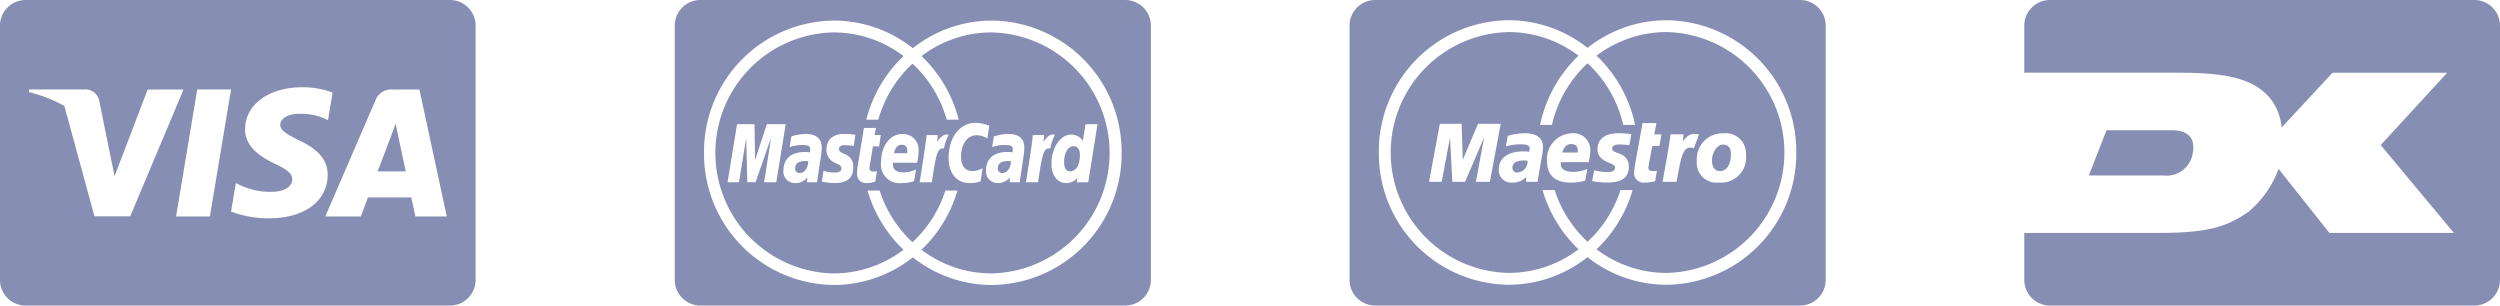 <svg xmlns="http://www.w3.org/2000/svg" width="196.365" height="24" viewBox="0 0 196.365 24"><g transform="translate(-696 -242)"><g transform="translate(695.998 242)"><path d="M35.367,0H1.994A2.016,2.016,0,0,0,0,2.038V21.962A2.015,2.015,0,0,0,1.994,24H35.367a2.016,2.016,0,0,0,1.992-2.038V2.038A2.016,2.016,0,0,0,35.367,0ZM7.421,16.992,5.059,8.328A11,11,0,0,0,2.267,7.234L2.3,7.026H6.586a1.114,1.114,0,0,1,1.2.842l.932,4.583h0L9,13.835l2.6-6.8h2.815l-4.184,9.956-2.812,0ZM16.488,17H13.831l1.662-9.975h2.658L16.488,17Zm4.625.148a8.247,8.247,0,0,1-2.961-.532l.373-2.233.342.159a5.465,5.465,0,0,0,2.5.524c.764,0,1.584-.305,1.59-.974,0-.437-.343-.748-1.377-1.237-1.008-.477-2.344-1.277-2.329-2.71.016-1.939,1.866-3.292,4.492-3.292a6.727,6.727,0,0,1,2.382.419l-.36,2.162-.238-.115a4.809,4.809,0,0,0-1.989-.382c-1.04,0-1.522.443-1.522.858-.006.467.563.775,1.492,1.237,1.533.712,2.241,1.576,2.231,2.71-.021,2.071-1.834,3.408-4.628,3.408ZM32.628,17s-.244-1.146-.323-1.495l-3.4,0c-.1.27-.56,1.5-.56,1.5H25.55L29.5,7.862a1.318,1.318,0,0,1,1.392-.827h2.054L35.094,17H32.628Z" fill="#868eb3"/><path d="M617.379,206.111c.22-.575,1.059-2.789,1.059-2.789-.016.027.218-.577.352-.952l.18.86s.509,2.381.615,2.88h-2.206Z" transform="translate(-587.714 -192.648)" fill="#868eb3"/></g><g transform="translate(748.998 242)"><path d="M35.4,0H2A2.017,2.017,0,0,0,0,2.038V21.961A2.016,2.016,0,0,0,2,24H35.4A2.017,2.017,0,0,0,37.4,21.961V2.038A2.016,2.016,0,0,0,35.4,0ZM24.921,22.384A10.014,10.014,0,0,1,18.7,20.213a10.008,10.008,0,0,1-6.221,2.171A10.3,10.3,0,0,1,2.3,12,10.3,10.3,0,0,1,12.477,1.616,10,10,0,0,1,18.7,3.786a10,10,0,0,1,6.222-2.17A10.3,10.3,0,0,1,35.1,12,10.3,10.3,0,0,1,24.921,22.384Z" fill="#868eb3"/><path d="M197.727,263.012a1.8,1.8,0,0,0-.213-.015c-.542,0-.815.19-.815.563a.338.338,0,0,0,.341.379C197.43,263.939,197.71,263.56,197.727,263.012Z" transform="translate(-187.237 -250.348)" fill="#868eb3"/><path d="M528.638,263.012a1.785,1.785,0,0,0-.214-.015c-.541,0-.815.19-.815.563a.338.338,0,0,0,.343.379c.389,0,.67-.379.686-.927Z" transform="translate(-502.231 -250.348)" fill="#868eb3"/><path d="M358.93,237.019c.006-.077.1-.664-.441-.664-.3,0-.519.238-.607.664Z" transform="translate(-340.667 -224.987)" fill="#868eb3"/><path d="M636.248,240.722c.444,0,.758-.516.758-1.25,0-.472-.177-.727-.506-.727-.433,0-.741.516-.741,1.245,0,.486.165.732.489.732Z" transform="translate(-605.179 -227.262)" fill="#868eb3"/><path d="M88.282,52.958a9.081,9.081,0,0,0-5.505,1.857,10.443,10.443,0,0,1,2.92,4.994h-.942a9.5,9.5,0,0,0-2.687-4.4,9.493,9.493,0,0,0-2.684,4.4H78.44a10.455,10.455,0,0,1,2.921-4.994,9.083,9.083,0,0,0-5.506-1.857,9.466,9.466,0,0,0,0,18.928,9.083,9.083,0,0,0,5.506-1.857,10.458,10.458,0,0,1-2.827-4.654h.953a9.478,9.478,0,0,0,2.581,4.061,9.471,9.471,0,0,0,2.583-4.061H85.6a10.472,10.472,0,0,1-2.827,4.654,9.081,9.081,0,0,0,5.505,1.857,9.466,9.466,0,0,0,0-18.928ZM70.415,64.728l.547-3.506-1.22,3.506H69.09l-.08-3.485-.574,3.485h-.894l.746-4.561h1.374l.039,2.823.926-2.823h1.482l-.739,4.561Zm4.448-1.968c-.083.536-.261,1.687-.285,1.968h-.791l.018-.385a1.188,1.188,0,0,1-1,.449.9.9,0,0,1-.872-1.012c0-.9.616-1.43,1.675-1.43a3.145,3.145,0,0,1,.39.029.937.937,0,0,0,.037-.242c0-.245-.166-.337-.612-.337a3.064,3.064,0,0,0-1.01.167c.01-.062.133-.834.133-.834a3.714,3.714,0,0,1,1.142-.2c.82,0,1.254.375,1.253,1.087A5.007,5.007,0,0,1,74.862,62.759Zm2.586-.89a5.118,5.118,0,0,0-.685-.056c-.309,0-.469.1-.469.3,0,.173.047.215.446.4a1.013,1.013,0,0,1,.673,1.033c0,.846-.465,1.239-1.472,1.239a4.383,4.383,0,0,1-.994-.11l.132-.857a2.617,2.617,0,0,0,.855.145c.378,0,.549-.1.549-.334,0-.169-.06-.223-.446-.41a1.081,1.081,0,0,1-.726-1.036h0c0-.686.365-1.255,1.433-1.255a6.449,6.449,0,0,1,.84.073Zm2,.041h-.49c-.11.7-.267,1.582-.269,1.7,0,.192.1.275.328.275a.774.774,0,0,0,.257-.035l-.126.822a2.183,2.183,0,0,1-.687.12c-.488,0-.754-.287-.754-.815a9.019,9.019,0,0,1,.132-.989c.054-.345.413-2.528.413-2.528H79.2l-.111.56h.488l-.13.892Zm2.981,1.281H80.536c-.064.536.273.76.825.76a2.2,2.2,0,0,0,.986-.232l-.157.923a3.208,3.208,0,0,1-.974.149A1.461,1.461,0,0,1,79.6,63.137c0-1.268.705-2.2,1.662-2.2a1.227,1.227,0,0,1,1.283,1.343,4.111,4.111,0,0,1-.118.913Zm2.118-1.119c-.535-.056-.617.387-.959,2.655H82.63l.044-.25c.165-1.149.378-2.312.5-3.459h.876a3.452,3.452,0,0,1-.057.563c.291-.439.516-.671.915-.586A3.733,3.733,0,0,0,84.543,62.072Zm2.866,2.585a2.872,2.872,0,0,1-.843.135c-1.028,0-1.668-.757-1.668-1.969,0-1.631.885-2.769,2.15-2.769a3.254,3.254,0,0,1,1.049.236l-.156.989a1.783,1.783,0,0,0-.853-.247c-.713,0-1.212.7-1.212,1.709,0,.692.335,1.111.89,1.111a1.825,1.825,0,0,0,.811-.234l-.167,1.038Zm3.369-1.9c-.082.536-.26,1.687-.285,1.968H89.7l.018-.385a1.192,1.192,0,0,1-1,.449.905.905,0,0,1-.873-1.012c0-.9.618-1.43,1.676-1.43a3.148,3.148,0,0,1,.39.029.952.952,0,0,0,.036-.242c0-.245-.165-.337-.611-.337a3.059,3.059,0,0,0-1.01.167c.009-.062.132-.834.132-.834a3.722,3.722,0,0,1,1.141-.2c.821,0,1.255.375,1.254,1.087a4.852,4.852,0,0,1-.077.736Zm1.151,1.968h-.954l.044-.25c.165-1.149.377-2.312.5-3.459h.877a3.347,3.347,0,0,1-.056.563c.291-.439.514-.671.915-.586a3.647,3.647,0,0,0-.363,1.076C92.354,62.016,92.271,62.459,91.929,64.728Zm3.038,0,.045-.345a1.12,1.12,0,0,1-.881.41c-.694,0-1.153-.611-1.153-1.538,0-1.236.711-2.275,1.553-2.275a1.071,1.071,0,0,1,.912.505l.211-1.318H96.6l-.727,4.561h-.9Z" transform="translate(-63.393 -50.411)" fill="#868eb3"/></g><g transform="translate(802.002 242)"><path d="M35.409,0H1.993A2.017,2.017,0,0,0,0,2.038V21.962A2.017,2.017,0,0,0,1.993,24H35.409A2.017,2.017,0,0,0,37.4,21.962V2.038A2.017,2.017,0,0,0,35.409,0Zm-10.5,22.366a9.988,9.988,0,0,1-6.218-2.17,9.987,9.987,0,0,1-6.218,2.17A10.3,10.3,0,0,1,2.3,11.977,10.294,10.294,0,0,1,12.475,1.589,10,10,0,0,1,18.694,3.76a10,10,0,0,1,6.218-2.171A10.3,10.3,0,0,1,35.088,11.977,10.3,10.3,0,0,1,24.912,22.366Z" fill="#868eb3"/><path d="M349.066,236.175c0-.082.121-.653-.509-.667-.348,0-.6.238-.7.667Z" transform="translate(-331.145 -224.192)" fill="#868eb3"/><path d="M267.457,262.3a1.883,1.883,0,0,0-.246-.017c-.625,0-.94.189-.94.564a.362.362,0,0,0,.395.383A.854.854,0,0,0,267.457,262.3Z" transform="translate(-253.479 -249.678)" fill="#868eb3"/><path d="M593.463,236.34c-.552,0-.9.667-.9,1.257,0,.5.234.83.623.825.534,0,.871-.5.871-1.338C594.062,236.7,593.909,236.34,593.463,236.34Z" transform="translate(-564.098 -224.984)" fill="#868eb3"/><path d="M88.59,52.445A9.1,9.1,0,0,0,83.08,54.3a10.442,10.442,0,0,1,3.027,5.439h-.933a9.485,9.485,0,0,0-2.8-4.846,9.495,9.495,0,0,0-2.8,4.846h-.932A10.442,10.442,0,0,1,81.664,54.3a9.1,9.1,0,0,0-5.511-1.855,9.461,9.461,0,0,0,0,18.917,9.1,9.1,0,0,0,5.511-1.856,10.448,10.448,0,0,1-2.829-4.651h.953a9.5,9.5,0,0,0,2.584,4.058,9.478,9.478,0,0,0,2.585-4.058h.953a10.427,10.427,0,0,1-2.83,4.651,9.1,9.1,0,0,0,5.51,1.856,9.461,9.461,0,0,0,0-18.917ZM73.6,64.207l.651-3.5-1.5,3.5h-1l-.182-3.482-.653,3.482h-.994l.847-4.557h1.711l.09,2.82,1.2-2.82h1.782L74.7,64.207Zm5.183-1.985c-.038.244-.3,1.651-.327,1.985h-.916l.022-.392a1.457,1.457,0,0,1-1.155.452A.965.965,0,0,1,75.4,63.251c0-.911.712-1.436,1.934-1.436a4.015,4.015,0,0,1,.45.027.836.836,0,0,0,.043-.241c0-.249-.191-.341-.707-.341a4.138,4.138,0,0,0-1.166.166l.156-.836a4.942,4.942,0,0,1,1.315-.2c.946,0,1.447.377,1.447,1.09A4.325,4.325,0,0,1,78.787,62.222Zm3.672.436h-2.18c-.079.532.3.767.951.767a2.837,2.837,0,0,0,1.128-.231l-.171.926a4.355,4.355,0,0,1-1.125.147c-1.225,0-1.866-.571-1.866-1.663a2.019,2.019,0,0,1,1.918-2.21,1.325,1.325,0,0,1,1.479,1.349,3.565,3.565,0,0,1-.135.915Zm3.2-1.327a6.925,6.925,0,0,0-.8-.057c-.362,0-.547.1-.547.306,0,.172.054.215.52.4a1.024,1.024,0,0,1,.786,1.037c0,.851-.542,1.245-1.719,1.245a6.075,6.075,0,0,1-1.162-.11l.16-.857a3.557,3.557,0,0,0,.993.145c.443,0,.641-.1.641-.339,0-.169-.071-.223-.521-.412-.59-.24-.85-.567-.85-1.038,0-.689.428-1.262,1.677-1.262a8.839,8.839,0,0,1,.982.072Zm2.366.056h-.562s-.308,1.579-.308,1.7c0,.193.114.276.374.276a.912.912,0,0,0,.3-.037h0l-.146.823a2.77,2.77,0,0,1-.786.118.76.76,0,0,1-.868-.813,7.892,7.892,0,0,1,.15-.988c.03-.186.518-2.877.518-2.877h1.089l-.166.891h.559Zm1.343,2.82h-1.1l.047-.253c.191-1.154.437-2.323.575-3.477h1.022a2.635,2.635,0,0,1-.073.565c.337-.439.711-.751,1.29-.533,0,0-.357.935-.4,1.055-.831-.225-.963.411-1.36,2.643Zm3.311.06a1.557,1.557,0,0,1-1.722-1.692,2.035,2.035,0,0,1,2.136-2.181,1.583,1.583,0,0,1,1.725,1.655A1.975,1.975,0,0,1,92.68,64.267Z" transform="translate(-63.678 -49.925)" fill="#868eb3"/></g><g transform="translate(855 242)"><path d="M35.37,0H1.994A2.017,2.017,0,0,0,0,2.038V5.709H11.885c3.715,0,6.06.332,7.478,2.076a4.377,4.377,0,0,1,.851,2.23l3.994-4.3h9.006l-5.219,5.68,5.748,6.9H23.966l-3.994-5.032a7.9,7.9,0,0,1-2.345,3.359c-1.687,1.182-3.167,1.672-7.055,1.672H0v3.672A2.017,2.017,0,0,0,1.994,24H35.37a2.017,2.017,0,0,0,1.994-2.038V2.038A2.018,2.018,0,0,0,35.37,0Z" fill="#868eb3"/><path d="M113.57,214.673c.216-1.221-.433-1.778-1.677-1.773h-5.1l-1.389,3.551h5.863A2.075,2.075,0,0,0,113.57,214.673Z" transform="translate(-100.335 -202.668)" fill="#868eb3"/></g></g></svg>
